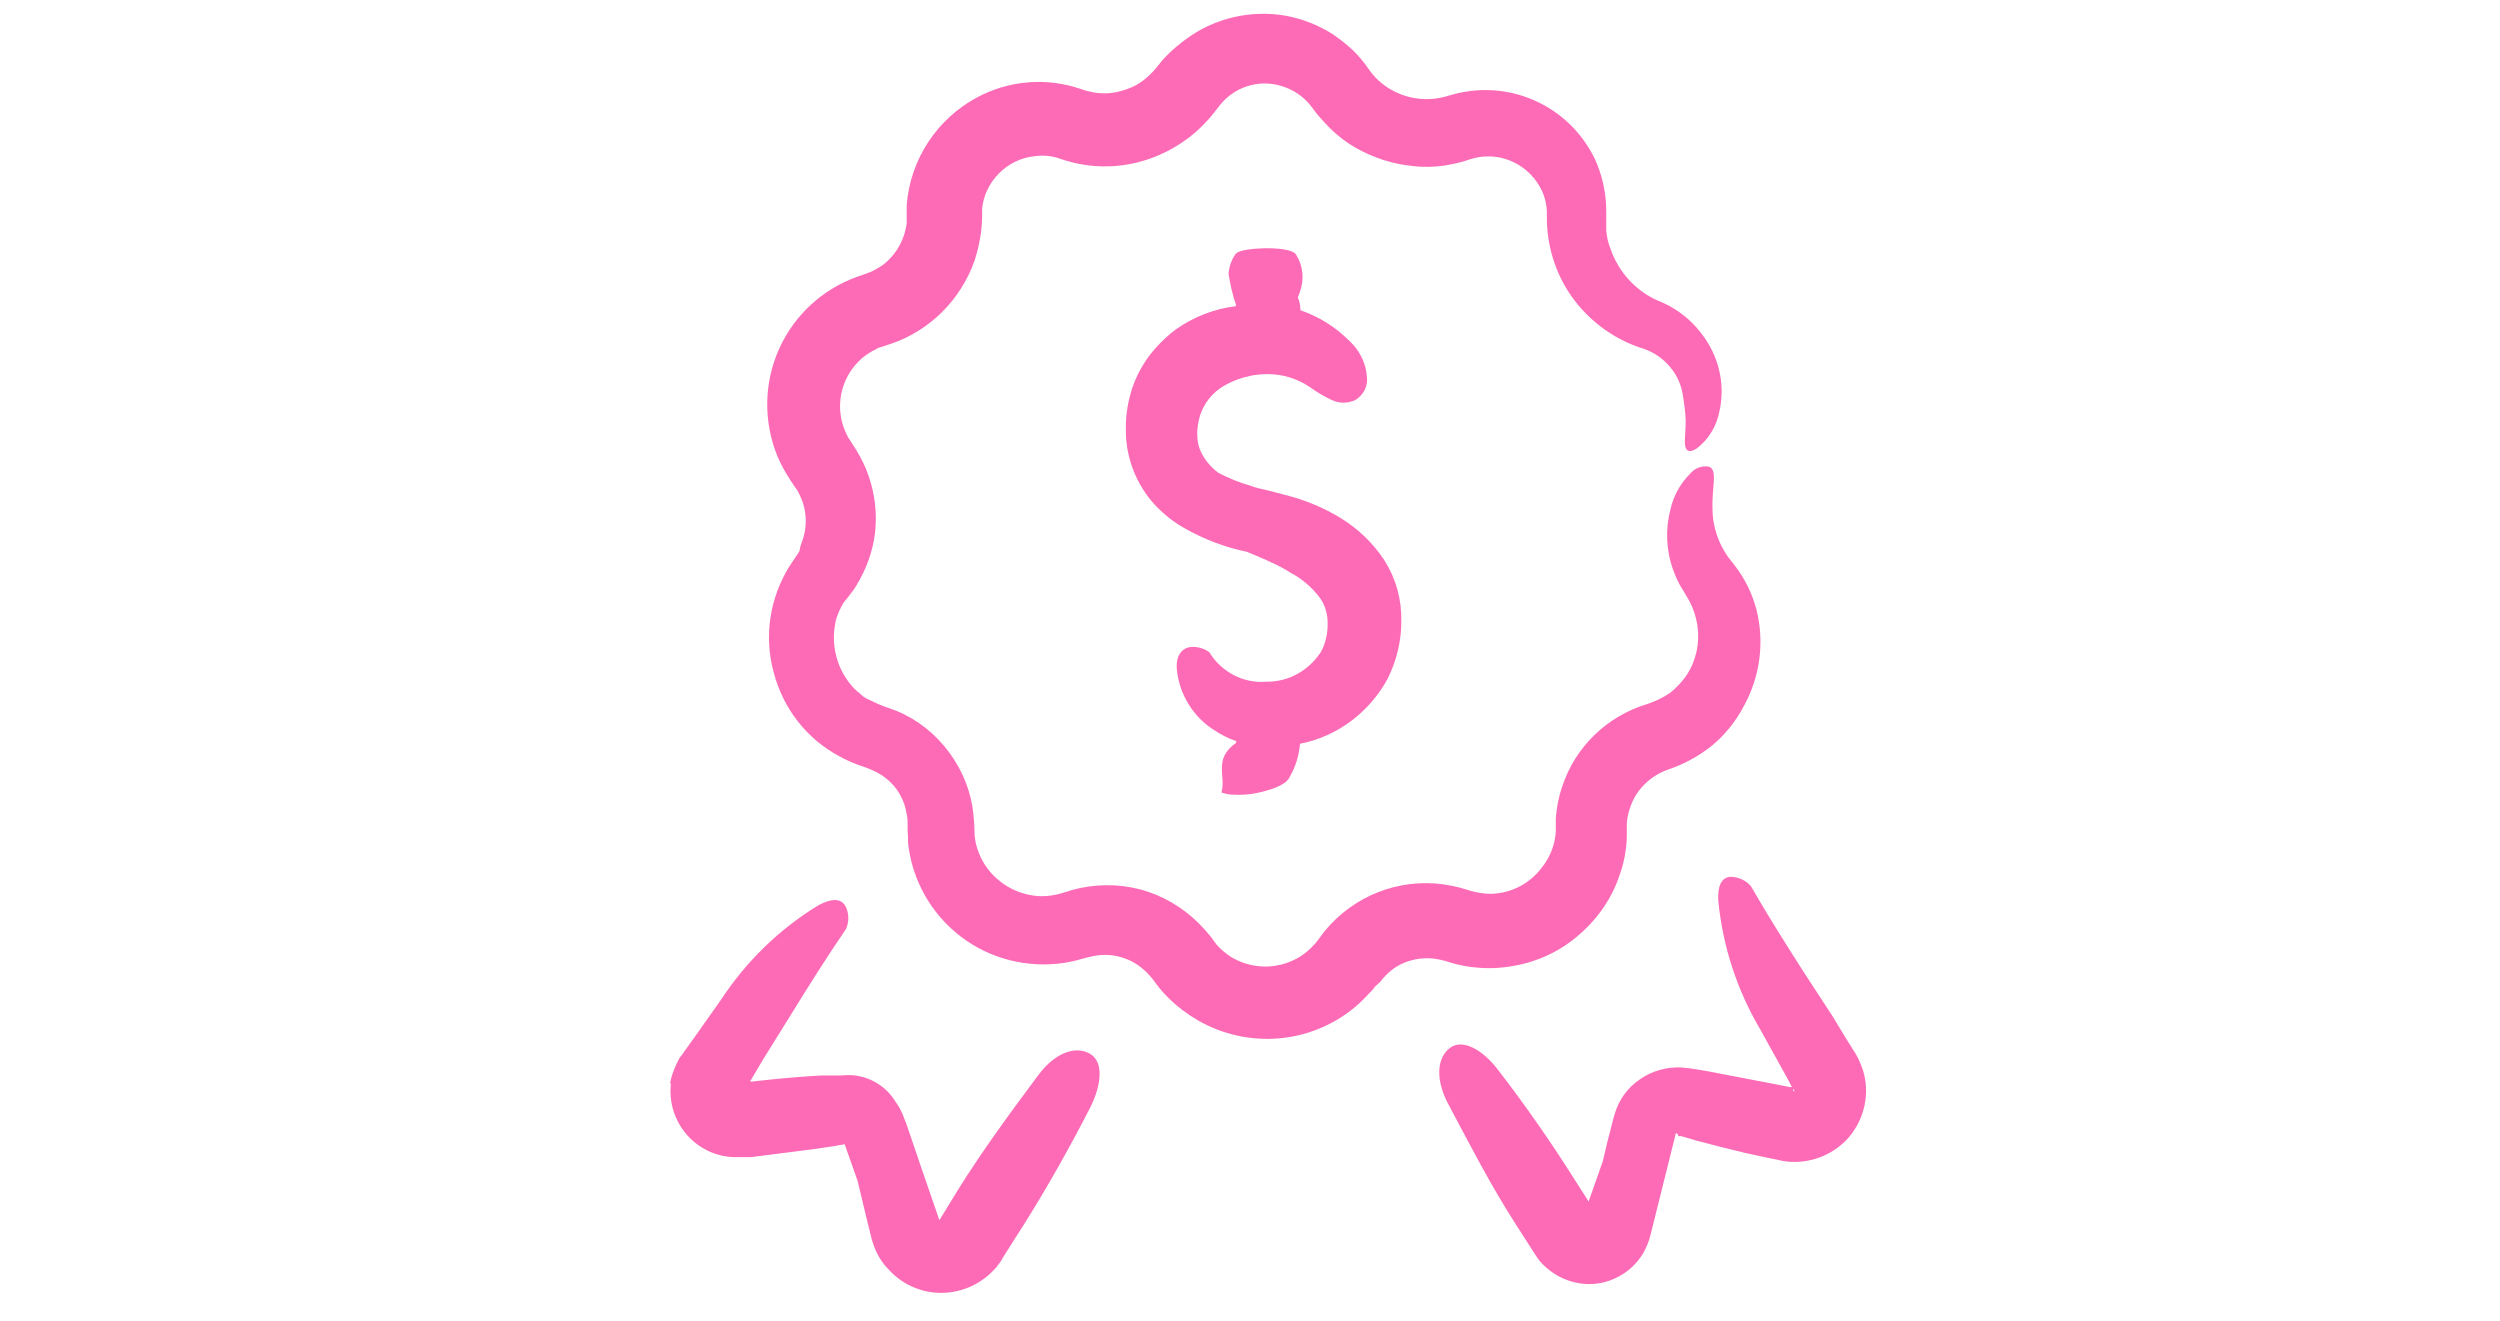 <?xml version="1.0" encoding="UTF-8"?> <svg xmlns="http://www.w3.org/2000/svg" xmlns:xlink="http://www.w3.org/1999/xlink" version="1.1" id="Layer_1" x="0px" y="0px" viewBox="0 0 560 296" style="enable-background:new 0 0 560 296;" xml:space="preserve"> <style type="text/css"> .st0{fill:#FD6AB6;} </style> <path class="st0" d="M179.8,120.9c1.2-3.5,0.8-7.3-0.9-10.5c-0.2-0.4-0.4-0.8-0.7-1.1l-1.2-1.8c-1.1-1.7-2.1-3.5-2.9-5.4 c-3.1-7.7-3-16.3,0.4-23.9c3.4-7.6,9.7-13.4,17.5-16.2l2-0.7c0.4-0.2,0.9-0.3,1.3-0.5c0.8-0.4,1.6-0.9,2.4-1.4 c3-2.3,4.9-5.6,5.4-9.4c0-0.5,0-0.9,0-1.4v-2.7l0,0c0.8-10.2,6.8-19.3,15.8-24.1c7.1-3.8,15.5-4.5,23.1-1.9l0.9,0.3l0.7,0.2l1.4,0.3 l0,0c1,0.2,2,0.2,2.9,0.2c2-0.1,3.9-0.6,5.7-1.4s3.4-2.1,4.7-3.5c0.4-0.4,0.5-0.6,1.1-1.3c0.6-0.8,1.2-1.5,1.9-2.2 c1.4-1.4,2.9-2.7,4.6-3.9c6.3-4.6,14.3-6.4,22-5.1c3.8,0.7,7.4,2.1,10.7,4.2c1.6,1.1,3.1,2.3,4.5,3.6c1.3,1.3,2.5,2.7,3.5,4.2 c2.4,3.5,6.2,5.8,10.4,6.5c2.5,0.4,5.1,0.2,7.6-0.6c6.2-1.9,12.9-1.6,18.9,1s10.8,7.2,13.7,13.1c1.7,3.7,2.6,7.7,2.6,11.8v2.3 c0,0.7,0,1.3,0,2c0.1,1.4,0.4,2.7,0.9,4c1.8,5.3,5.7,9.6,10.8,11.8c5.1,2,9.2,5.8,11.8,10.7c2.2,4.3,2.9,9.1,1.9,13.8 c-0.6,3.4-2.4,6.5-5.2,8.6c-1.8,1.1-2.6,0.5-2.6-1.6c0-1,0.2-2.9,0.2-4.8c-0.1-1.8-0.3-3.5-0.6-5.3c-0.3-2.4-1.3-4.7-2.9-6.6 s-3.6-3.3-6-4.1c-6.1-1.9-11.5-5.7-15.4-10.8c-3.9-5.1-6-11.3-6.2-17.7v-2.2c-0.1-2-0.6-3.9-1.6-5.6c-2-3.5-5.4-5.9-9.4-6.6 c-2-0.3-4-0.2-5.9,0.4c-0.2,0-1.7,0.6-2.7,0.8l0,0c-1.1,0.3-2.3,0.5-3.4,0.7c-2.3,0.3-4.6,0.4-6.9,0.1c-4.6-0.4-9.1-1.9-13.1-4.2 c-2.1-1.2-4-2.7-5.7-4.4c-0.8-0.8-1.6-1.7-2.4-2.6c-0.7-0.8-1.6-2.1-1.7-2.2l0,0c-2.4-3.1-6.2-5-10.1-5.1c-4-0.1-7.8,1.7-10.3,4.8 l-1.4,1.8l0,0c-0.7,0.9-1.5,1.8-2.3,2.6c-4.1,4.2-9.3,7.1-14.9,8.5c-5.7,1.4-11.6,1.1-17.1-0.8c-1.9-0.7-3.9-0.9-5.9-0.6 c-3,0.3-5.8,1.7-7.9,3.8c-2.1,2.1-3.5,4.9-3.8,7.9v1.6c0,1.1-0.1,2.3-0.2,3.4c-0.3,2.3-0.8,4.5-1.5,6.7c-3.1,8.7-9.9,15.6-18.7,18.6 l-2.1,0.7c-0.5,0.1-1,0.3-1.4,0.6c-0.9,0.4-1.8,1-2.6,1.6c-1.6,1.3-3,3-3.9,4.9c-1.9,3.9-1.9,8.5,0,12.4c0.2,0.5,0.5,1,0.8,1.4 l0.5,0.8l0.9,1.4l0,0c1.1,1.8,2.1,3.8,2.8,5.9c1.4,4.1,1.9,8.4,1.4,12.7c-0.5,4.2-2,8.2-4.2,11.8c-0.5,0.9-1.3,1.8-1.8,2.5l-1.1,1.4 l0,0c-0.6,1-1.1,2.1-1.5,3.3c-0.4,0.4-0.7,0.9-1,1.4c0.3-0.5,0.6-0.9,1-1.4c-0.8,2.8-0.8,5.7-0.1,8.5s2.1,5.3,4.1,7.4 c0.5,0.5,1.1,0.9,1.6,1.4s1.1,0.8,1.8,1.1l0,0c0.6,0.3,1.3,0.6,1.9,0.9l1,0.4l0.5,0.2l0.9,0.3l0,0c4.8,1.6,9,4.5,12.3,8.4 s5.5,8.5,6.4,13.5c0.3,2.1,0.5,4.3,0.5,6.4c0.1,1.4,0.4,2.7,0.9,4c1,2.6,2.6,4.8,4.8,6.5c2.1,1.7,4.7,2.8,7.4,3.2 c1.3,0.2,2.7,0.2,4,0c0.7-0.1,1.3-0.2,2-0.4l1-0.3l0.7-0.2l0.9-0.3l0,0c5-1.4,10.3-1.5,15.3-0.2s9.6,4,13.3,7.7 c0.9,0.9,1.8,1.9,2.6,2.9l0.8,1.1c0.2,0.3,0.4,0.5,0.6,0.8l0,0c0.9,1,1.9,1.8,2.9,2.5c2.2,1.4,4.8,2.2,7.4,2.3s5.2-0.5,7.6-1.8 c1.1-0.6,2.2-1.4,3.1-2.3c0.5-0.5,0.9-0.9,1.3-1.4l1.8-2.4l0,0c6.5-7.9,16.5-11.9,26.7-10.5c1.2,0.2,2.3,0.4,3.5,0.7l1.7,0.5l1,0.3 l0,0c1.1,0.3,2.3,0.5,3.5,0.6c4.8,0.2,9.4-2,12.3-5.9c1.5-1.9,2.5-4.1,2.9-6.4c0.1-0.6,0.2-1.2,0.2-1.8v-2.9 c0.2-2.3,0.6-4.6,1.4-6.9c2.9-9,10.1-15.9,19.1-18.6c1.8-0.6,3.5-1.4,5.1-2.5c1.5-1.2,2.8-2.6,3.8-4.1c2.1-3.3,2.9-7.2,2.3-11.1 c-0.3-1.9-0.9-3.7-1.8-5.4l-0.7-1.2c-0.2-0.4-0.7-1.2-1.1-1.8c-0.7-1.2-1.3-2.5-1.8-3.9c-1.6-4.4-1.8-9.2-0.6-13.7 c0.7-3,2.2-5.7,4.4-7.9c1-1.2,2.5-1.8,4.1-1.6c2.2,0.7,0.7,4.4,0.9,9.6l0,0c0,2.9,0.8,5.8,2.1,8.4c0.4,0.7,0.8,1.4,1.2,2 c0.5,0.7,0.8,1,2,2.6l0,0c2.1,2.8,3.6,6,4.5,9.3c1.9,7.3,0.9,15.1-2.8,21.8c-1.8,3.4-4.2,6.4-7.1,8.8c-3,2.4-6.3,4.2-9.9,5.4 c-2.3,0.8-4.3,2.2-5.9,4s-2.6,4.1-3.1,6.5c-0.1,0.6-0.2,1.2-0.2,1.8v2.9c-0.1,2.8-0.6,5.5-1.5,8.1c-1.7,5.3-4.9,10-9.2,13.7 c-4.2,3.7-9.4,6.1-14.9,7c-2.8,0.5-5.6,0.6-8.4,0.3c-1.4-0.1-2.8-0.4-4.1-0.7c-1.3-0.3-2.9-0.9-3.2-0.9c-2.3-0.6-4.6-0.6-6.9,0 s-4.3,1.8-5.9,3.5c-0.4,0.4-0.8,0.9-1.1,1.3L308,221c-0.4,0.6-0.9,1.1-1.4,1.6l0,0c-1.9,2.1-4,3.9-6.4,5.4c-4.8,3-10.2,4.6-15.8,4.7 c-5.6,0.1-11.1-1.3-16-4.1c-2.4-1.4-4.7-3.1-6.7-5.1c-1-1-1.9-2-2.7-3.1l-0.9-1.2c-0.2-0.2-0.4-0.5-0.6-0.7 c-1.6-1.8-3.6-3.2-5.8-3.9c-2.3-0.8-4.7-0.9-7-0.4l-0.9,0.2l-1.5,0.4l0,0c-1.3,0.4-2.7,0.7-4,0.9c-8.2,1.2-16.6-0.9-23.2-6 c-6.6-5.1-10.8-12.6-11.7-20.9c0-1,0-2-0.1-2.9v-1.8c0-0.9-0.2-1.8-0.4-2.7c-0.8-3.7-3.3-6.8-6.7-8.5c-0.8-0.4-1.7-0.8-2.6-1.1 c-1.9-0.6-3.8-1.4-5.6-2.4c-7.3-3.9-12.6-10.7-14.7-18.8c-2.2-8-0.9-16.6,3.5-23.7l1.6-2.4l0,0c0.3-0.4,0.5-0.8,0.7-1.1 C179.2,122.5,179.5,121.7,179.8,120.9L179.8,120.9z M150.1,242.8c0.2-1.6,0.8-3.1,1.5-4.6l0.5-1l0.3-0.5l0.2-0.2l0.7-1l2.8-3.9 l5.5-7.8l0,0c5.6-8.5,13-15.7,21.7-21c2.6-1.4,5.1-1.9,6.2,0.4l0,0c0.7,1.6,0.7,3.3,0,4.9c-4.3,6.3-8.4,12.8-12.4,19.3l-6.1,9.8 l-2.9,4.9v0.2l4.7-0.5c3.8-0.4,7.6-0.7,11.4-0.9h4.4c1-0.1,2-0.1,2.9,0c3.8,0.5,7.1,2.6,9.1,5.9c0.6,0.8,1.1,1.7,1.5,2.6 c0.2,0.4,0.4,1.1,0.5,1.3l0.3,0.7l1,2.9l2,5.9l4.1,11.9c0.4,1.4,0.4,1.1,0.5,1.1l0.8-1.3l3.3-5.4c5.5-8.8,11.8-17.4,18-25.7 c3.5-4.7,7.9-6.6,11.3-4.9c3.4,1.7,2.9,6.9,0.4,12c-4.5,8.8-9.5,17.7-14.7,26l-4,6.3l-1,1.6l-0.4,0.7l-0.6,0.8 c-0.4,0.6-0.9,1.1-1.4,1.6c-3.1,3.1-7.4,4.8-11.8,4.7c-4.4-0.1-8.6-2.1-11.5-5.4c-1-1-1.8-2.2-2.4-3.4c-0.3-0.6-0.6-1.2-0.8-1.9 c-0.2-0.6-0.5-1.4-0.5-1.6l-0.9-3.6l-2.2-9.2c-1-2.7-1.9-5.5-2.9-8.2l-2.2,0.4l-4.7,0.7l-9.4,1.2l-4.7,0.6h-1.3l0,0 c-0.8,0-1.6,0-2.4,0c-4.2-0.1-8.1-2-10.8-5.2s-3.9-7.3-3.4-11.4L150.1,242.8z M188.4,254.6L188.4,254.6c0,0.1,0,0.2,0,0.3V254.6z M410.6,227.8l2.9,4.8l1.5,2.4c1,1.4,1.7,3,2.3,4.7c1.6,5.2,0.4,10.9-3.2,15.1c-3.6,4.1-9.1,6.1-14.5,5.3l-2.9-0.6l-5.6-1.2 c-3.7-0.9-7.4-1.8-11.1-2.8l-2.7-0.8l-0.7-0.2h-0.7v-0.3l0,0c-0.1-0.2-0.3-0.3-0.5-0.4l-5.6,22.5l0,0c-0.4,1.7-1,3.2-1.9,4.7 c-1.7,2.7-4.2,4.7-7.2,5.8c-3,1.1-6.2,1.1-9.2,0.1c-2.1-0.7-3.9-1.8-5.5-3.3c-0.8-0.7-1.4-1.5-2-2.4l-0.9-1.4l-3.4-5.3 c-5.7-8.8-10.5-18.2-15.4-27.4c-2.7-5.2-2.5-10,0.4-12.3s7.5,0.4,10.9,4.9c6.1,7.9,11.8,16.1,17.1,24.5l3.2,5V269l3.1-8.8 c0.7-3.1,1.5-6.2,2.3-9.3l0.4-1.4l0,0c0.9-3.1,2.9-5.9,5.6-7.7c2.7-1.9,5.9-2.8,9.1-2.7c1.2,0.1,2.3,0.2,3.4,0.4l2.4,0.4l4.7,0.9 l9.4,1.8l4.6,0.9h0.5c-0.6-1.2-1.7-3.2-2.5-4.6l-4.6-8.3l0,0c-5.2-8.8-8.4-18.6-9.4-28.8c-0.2-2.9,0.5-5.4,2.9-5.4l0,0 c1.7,0.1,3.3,0.8,4.4,2.1c3.8,6.6,7.9,13.1,12,19.5L410.6,227.8z M401.7,243.9c-0.2,0.3,0,0.4,0.1,0.5 C402,244.6,402.1,244.6,401.7,243.9z M310.8,152.1c2-4,3.1-8.4,3.1-12.9c0.1-4.9-1.2-9.6-3.8-13.7c-2.5-3.8-5.8-7-9.7-9.4 c-3.4-2.1-7.1-3.7-10.9-4.8c-1.8-0.5-3.8-1-5.3-1.4c-1.6-0.4-2.9-0.6-4.1-1.1c-2.5-0.7-4.9-1.7-7.2-2.9c-1.6-1.2-2.9-2.7-3.8-4.5 c-0.6-1.2-0.9-2.5-0.9-3.8c-0.1-1.5,0.2-3.1,0.6-4.5c0.9-2.8,2.8-5.2,5.4-6.7c3-1.7,6.3-2.6,9.7-2.6c3.4,0,6.7,1,9.5,2.9 c1.5,1.1,3.2,2.1,4.9,2.9c1.7,0.8,3.6,0.8,5.3,0c1.8-1.1,2.8-3,2.6-5.1c-0.2-3.2-1.7-6.1-4-8.2c-3.1-3.1-6.8-5.4-10.9-6.8 c0-1-0.2-2-0.6-2.9c0.2-0.4,0.4-0.9,0.5-1.3c1-2.7,0.7-5.8-0.9-8.3c-0.5-0.8-2.6-1.4-6.7-1.4c-4.1,0.1-6.5,0.6-6.9,1.4l0,0 c-0.9,1.3-1.4,2.8-1.5,4.4c0.4,2.4,0.9,4.7,1.7,7l-0.2,0.2l0,0c-4.8,0.6-9.3,2.4-13.2,5.1c-2.4,1.8-4.5,3.9-6.3,6.3 c-1.7,2.4-3.1,5.1-3.9,8c-0.8,2.8-1.2,5.7-1.1,8.6c0,3,0.6,6,1.7,8.8c1.1,2.8,2.7,5.4,4.8,7.7c1.9,2,4.1,3.8,6.6,5.2 c4.4,2.5,9.1,4.3,14,5.3c2.1,0.9,3.7,1.5,5.3,2.3c1.6,0.7,3.1,1.5,4.5,2.4c2.5,1.3,4.7,3.2,6.4,5.4c1.3,1.7,1.9,3.8,1.9,5.9 c0,1.2-0.1,2.4-0.4,3.5c-0.2,1-0.6,2-1.1,2.9c-2.7,4.2-7.3,6.8-12.3,6.7c-2.5,0.2-5-0.3-7.3-1.5c-2.2-1.2-4.1-2.9-5.4-5.1 c-1.1-0.8-2.4-1.2-3.7-1.2c-2.4,0-3.8,1.9-3.6,4.9c0.5,5.6,3.6,10.7,8.3,13.7c1.5,1,3.2,1.9,5,2.5v0.4c-5.2,3.6-2.2,7.4-3.3,11.1 l0,0c0.8,0.3,1.7,0.5,2.6,0.5c1.8,0.1,3.7,0,5.5-0.4c4.6-1,6.7-2.3,7.2-3.6l0,0c1.3-2.2,2.1-4.8,2.3-7.4 C299.5,165,306.7,159.6,310.8,152.1L310.8,152.1z"></path> </svg> 